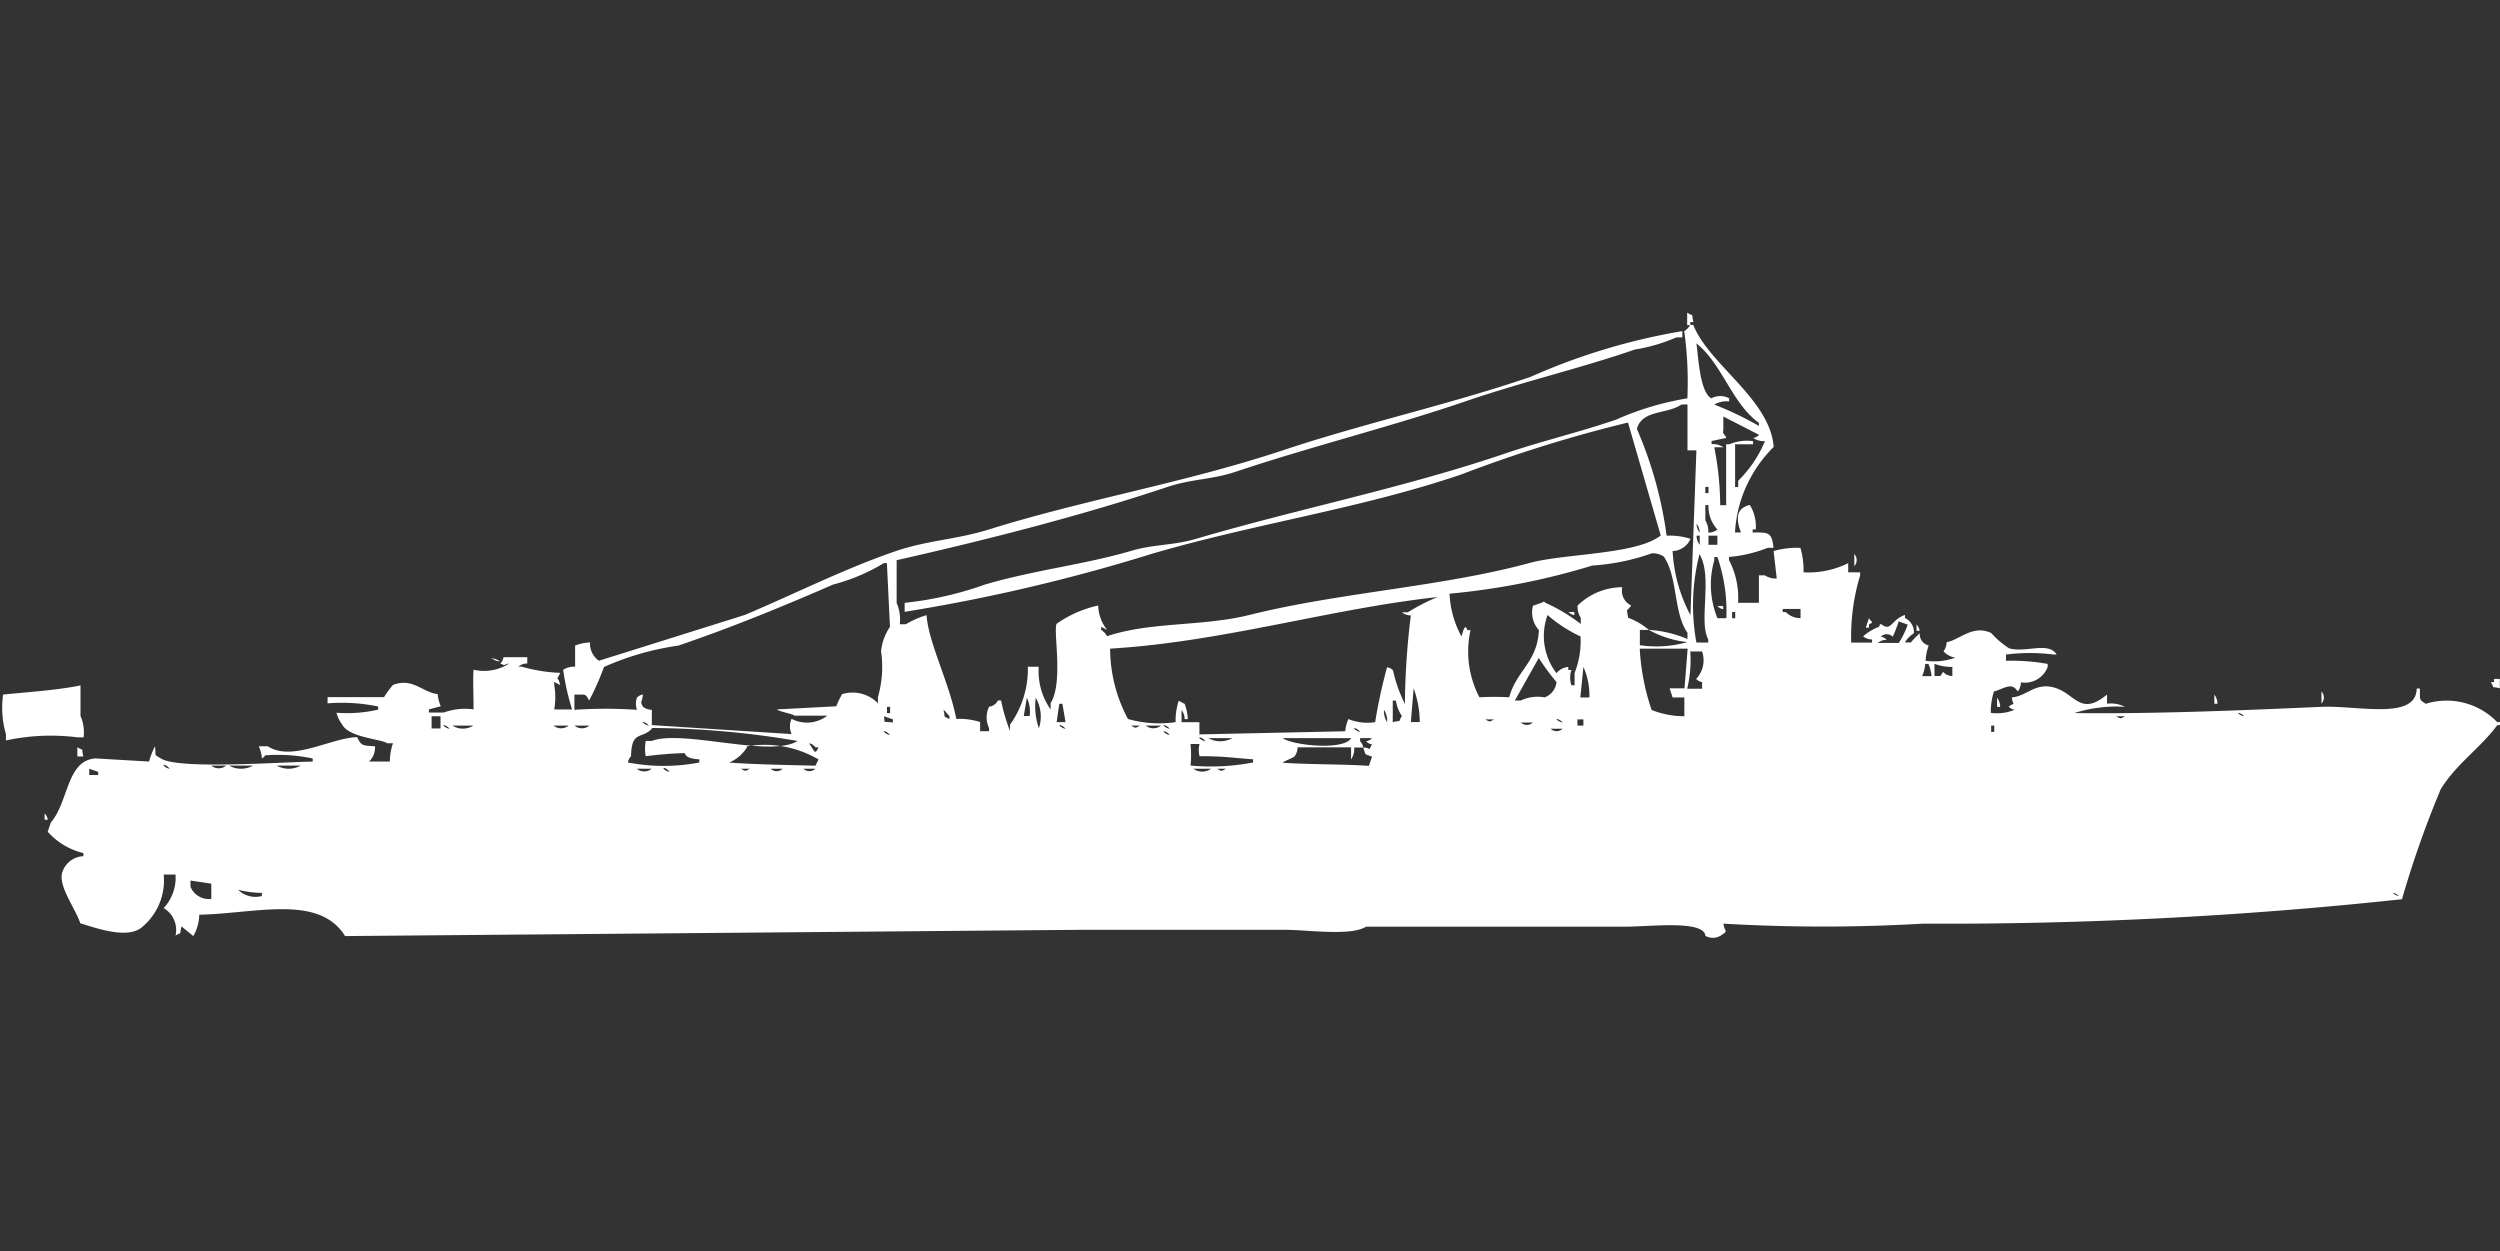 <svg width="79.906" height="40" viewBox="0 0 79.906 40" fill="#fff" xmlns="http://www.w3.org/2000/svg"><rect x="0" y="0" width="79.906" height="40" fill="#333333" stroke="none"/><path id="unit" fill-rule="evenodd" clip-rule="evenodd" d="M53.936,10c0.242,0.142.107-.021,0.19,0.293h-0.1v0.1h-0.1V10Zm1.617,9.268h0.666V18.39h0.19a0.629,0.629,0,0,0,.38.1l-0.1-.878a2.683,2.683,0,0,1,.856-0.1,2.508,2.508,0,0,1,.1.781A2.868,2.868,0,0,0,59.073,18v0.293h0.381v0.1a6.73,6.73,0,0,0-.285,2.146h0.666v-0.1a0.453,0.453,0,0,1-.285-0.1,1.649,1.649,0,0,1,.476-0.293c0.123-.056-0.029-0.044.1-0.1,0.323,0.263.313-.133,0.761-0.293v0.1a0.5,0.5,0,0,1,.285.488,0.857,0.857,0,0,0-.285.293h0.19a2.356,2.356,0,0,1,.285-0.293,0.368,0.368,0,0,0,.285.39,1.565,1.565,0,0,0-.1.488,1.953,1.953,0,0,0,.951-0.1,0.644,0.644,0,0,1-.38-0.2,0.506,0.506,0,0,0,.1-0.293c0.4-.064.835-0.572,1.427-0.293a2.685,2.685,0,0,0,.571.488c0.537,0.155,1.253-.226,1.522.2h-0.1a5.974,5.974,0,0,0-1.522,0v0.2a6.4,6.4,0,0,1,1.332.1v0.1a0.779,0.779,0,0,1-.856.488,0.479,0.479,0,0,1-.1.293c-0.193-.311-0.413-0.1-0.761,0a2.149,2.149,0,0,0-.1.683,1.442,1.442,0,0,0,.761-0.1,0.323,0.323,0,0,1-.19-0.1c0.249-.174.133,0,0.1-0.293,0.511-.047.767-0.52,1.427-0.293,0.608,0.21.786,0.892,1.617,0.2v0.293a0.981,0.981,0,0,1,.571.1,4.418,4.418,0,0,0-1.617.2c2.576,0.03,5.374-.087,7.9-0.2,1.158-.05,3.026.442,3.044-0.585h0.1c0.014,0.367-.045.343,0.19,0.488a2.247,2.247,0,0,1,2.283.585h0.1c0.094,0.1-.094.1-0.1,0.1-0.529.722-1.325,1.251-1.807,2.049a32.048,32.048,0,0,0-1.237,3.512,136.455,136.455,0,0,1-15.315.781,54.738,54.738,0,0,1-6.373,0c0.034,0.288.191,0.2-.1,0.39a0.484,0.484,0,0,1-.476,0c-0.047-.513-1.767-0.293-2.568-0.293H43.662c-0.488.308-1.877,0.1-2.568,0.1H34.53l-23.5.2c-0.838-1.343-2.845-.72-4.661-0.683a1.439,1.439,0,0,1-.19.683L5.8,29.61c-0.079.317,0.047,0.149-.19,0.293a0.807,0.807,0,0,0-.38-0.878,1.415,1.415,0,0,0,.38-1.073H5.232a1.936,1.936,0,0,1-.666,1.659c-0.459.436-1.5,0.047-2-.1C2.417,29.042,1.825,28.281,2,27.854a0.739,0.739,0,0,1,.666-0.488v-0.1a2.208,2.208,0,0,1-1.141-.683l0.1-.293c0.577-.673.5-1.986,1.427-2.049l1.712,0.1a2.486,2.486,0,0,1,.19-0.488c0.04,0.349-.045.245,0.19,0.39,0.559,0.362,3.912.108,4.851,0.1v-0.1a5.346,5.346,0,0,0-1.522-.1,0.273,0.273,0,0,1-.1.1,1.261,1.261,0,0,0-.1-0.39H8.561c0.763,0.506,2.021-.269,2.854-0.293,0.134,0.288.182,0.268,0.571,0.293a0.622,0.622,0,0,1-.19.488h0.666a1.692,1.692,0,0,1,.1-0.585h-0.19c-0.148-.129-1.2-0.177-1.427-0.585a1.122,1.122,0,0,1-.19-0.39,4.413,4.413,0,0,0,1.332-.1v-0.1a5.727,5.727,0,0,0-1.617-.1v-0.2h1.807a2.822,2.822,0,0,1,.285-0.39c0.637-.238.936,0.239,1.427,0.293a1.263,1.263,0,0,0,.1.39l-0.38.1v0.1h0.476a1.984,1.984,0,0,1,.951-0.1c0-.584-0.024-0.864,0-1.268a1.481,1.481,0,0,0,1.141-.2c-0.216.039-.1,0.09-0.285,0a0.355,0.355,0,0,0,.1-0.2h0.761v0.2a0.452,0.452,0,0,0-.285.1h0.1a5.091,5.091,0,0,0,1.237.2c-0.155.346-.088,0.011,0,0.39l-0.19-.1v0.1a2.332,2.332,0,0,1,0,.781h0.571a7.594,7.594,0,0,1-.285-1.268,0.629,0.629,0,0,1,.381-0.1V20.634a1.462,1.462,0,0,1,.476-0.1,0.672,0.672,0,0,0,.285.585l4.661-1.463c1.579-.666,3.232-1.5,4.851-2.049,1.009-.34,1.921-0.362,2.949-0.683,3.079-.962,6.307-1.5,9.417-2.537,2.567-.856,5.268-1.447,7.9-2.341a20.147,20.147,0,0,1,4.851-1.463v0.2h-0.19a5.485,5.485,0,0,1-1.332.39c-1.733.6-3.588,1.03-5.422,1.659-2.341.8-4.95,1.447-7.325,2.244-0.769.258-1.413,0.229-2.188,0.488-2.746.917-5.757,1.686-8.656,2.341v1.366a1.321,1.321,0,0,1,.1.683h0.19a2.983,2.983,0,0,1,.666-0.293c0.058,0.876.726,2.156,0.951,3.317a2.2,2.2,0,0,1,.761.1v0.293h0.285v-0.1a0.8,0.8,0,0,1,0-.683,0.362,0.362,0,0,0,.285-0.2h0.1a5.8,5.8,0,0,0,.285.976v-0.2a3.063,3.063,0,0,0,.571-1.854H33.2a2.131,2.131,0,0,0,.38,1.366v-0.2c0.414-.667.082-2.285,0.19-2.537a3.654,3.654,0,0,1,1.332-.585,1.3,1.3,0,0,0,.285.78l-0.19-.1v0.1a0.589,0.589,0,0,1,.19.2c1.411-.472,3.032-0.3,4.566-0.683,2.9-.721,6.122-0.892,8.942-1.658,1.125-.306,3.419-0.263,4.186-0.878l-1.046-3.61a43.991,43.991,0,0,0-5.327,1.659c-3.235,1.1-6.52,1.552-9.893,2.537a56.873,56.873,0,0,1-7.9,1.854V19.268a10.989,10.989,0,0,0,2.568-.585c1.591-.467,3.183-0.638,4.661-1.073,0.762-.225,1.331-0.166,2.093-0.39,3.279-.964,6.651-1.628,9.893-2.732,1.116-.38,2.318-0.665,3.52-1.073a9.265,9.265,0,0,1,2.283-.683,11.985,11.985,0,0,0-.1-2.146,0.59,0.59,0,0,0,.19-0.2h0.1c0.483,1.252,2.457,2.378,2.568,3.9a4.176,4.176,0,0,0-1.237,2.732h0.19c-0.151-.407-0.179-0.77.285-0.878a1.315,1.315,0,0,1,.19.781h-0.1v0.1c0.513-.007.615-0.008,0.666,0.488H56.5a4.325,4.325,0,0,1-1.237.293v0.1A2.6,2.6,0,0,1,55.553,19.268Zm-1.332-8.293c0.07,0.479.109,1.543,0.476,1.756a0.606,0.606,0,0,1,.571,0v0.1a0.78,0.78,0,0,0-.476.1,10.565,10.565,0,0,1,1.427.683v-0.1C55.356,12.9,55.046,11.628,54.221,10.976ZM53.27,17.122a2.2,2.2,0,0,1,.761.1,0.636,0.636,0,0,1-.571.39,4.918,4.918,0,0,0,.571,2.049l0.19-5.268H53.936V12.927h-0.19c-0.444.318-1.261,0.16-1.427,0.781A12.922,12.922,0,0,1,53.27,17.122Zm1.522-2.829a9.827,9.827,0,0,1,.19,1.854h0.19V14.2h0.1a1.47,1.47,0,0,1,.761-0.1v0.1H55.458v1.366h0.1v-0.2a3.9,3.9,0,0,0,.856-1.268,0.6,0.6,0,0,1-.38-0.1,0.323,0.323,0,0,0,.19-0.1l-1.142-.585v0.39c-0.008.2-.044,0.06,0.1,0.293l-0.476.1v0.1a0.6,0.6,0,0,1,.38.1H54.792Zm-0.285,1.268v0.2h0.1v-0.2h-0.1Zm0.1,1.463a0.452,0.452,0,0,0,.285-0.1,1.086,1.086,0,0,1-.285-0.78h-0.1v0.488A0.671,0.671,0,0,1,54.6,17.024Zm-0.38-.293a0.479,0.479,0,0,0,.1.293A0.479,0.479,0,0,0,54.221,16.732Zm0,0.39a0.478,0.478,0,0,0,.1.293V17.122h-0.1Zm0.38,0v0.293h0.285V17.122H54.6Zm-8.276,1.854a3.135,3.135,0,0,0,.38,1.366c0.042-.112.11-0.459,0.19-0.2h0.1a3.155,3.155,0,0,0,.285,2.146,8.522,8.522,0,0,1,.951,0c0.227-.846.9-1.114,0.951-2.146a0.84,0.84,0,0,1-.19-0.78l0.285-.1c0.092-.024.036-0.076,0.1,0a5.524,5.524,0,0,1,1.142.683v-0.2a0.623,0.623,0,0,1-.1-0.39,2.052,2.052,0,0,1,1.427-.585,0.522,0.522,0,0,0,.285.585c-0.169.243-.147,0.03-0.1,0.39a2.243,2.243,0,0,1,.666.39H52.414v0.488a3.606,3.606,0,0,0,1.522-.1,3.183,3.183,0,0,1-1.237-.39,3.722,3.722,0,0,1,1.237.293v-0.2c-0.452-.634-0.306-1.8-0.761-2.439a0.63,0.63,0,0,0-.38-0.1,7.016,7.016,0,0,1-1.9.39A22.619,22.619,0,0,1,46.326,18.976Zm7.99-1.268a6.584,6.584,0,0,0-.1,2.829H54.6v-0.1C54.281,19.855,54.755,18.425,54.316,17.707Zm4.947,0a0.29,0.29,0,0,1,0,.39v-0.39Zm-4.09,2.049a5.274,5.274,0,0,0-.285-1.951h-0.1v0.1a2.848,2.848,0,0,0,.1,1.854h0.285ZM18.359,22.2v0.488a14.527,14.527,0,0,1,2,0,0.589,0.589,0,0,1,0-.39,0.34,0.34,0,0,1,.19-0.1c-0.03.277-.1,0.2,0,0.39a0.478,0.478,0,0,0,.285.1v0.488L25.3,23.463a0.607,0.607,0,0,1,0-.488,1.061,1.061,0,0,0,1.142-.1H25.4c-0.114-.076-0.458-0.117-0.571-0.2l1.9-.1a2.489,2.489,0,0,1,.19-0.39,1.135,1.135,0,0,1,1.142.293v-0.2a3.453,3.453,0,0,0,.1-1.463,1.687,1.687,0,0,1,.285-0.78L28.347,18h-0.1a6.068,6.068,0,0,1-1.617.683c-1.553.679-3.278,1.385-4.946,1.951a8.961,8.961,0,0,0-2.378.683,8.659,8.659,0,0,1-.476,1.073C18.7,22.144,18.715,22.212,18.359,22.2Zm17.123-1.463a4.79,4.79,0,0,0,.571,2.244,3.644,3.644,0,0,0,1.522.1,2.014,2.014,0,0,1,.1-0.683l0.19,0.1a1.568,1.568,0,0,1,.1.488h-0.1a0.48,0.48,0,0,0-.1-0.293v0.39h0.571v0.39l4.661-.1a1.262,1.262,0,0,1,.1-0.39,1.645,1.645,0,0,0,.856.1,16.772,16.772,0,0,1,.381-1.756,0.323,0.323,0,0,1,.19.1,4.612,4.612,0,0,0,.38,1.073,24.259,24.259,0,0,1,.19-2.829,0.453,0.453,0,0,1-.285-0.1h0.19a6.151,6.151,0,0,1,.951-0.488C42.514,19.458,39.071,20.518,35.482,20.732Zm19.405-1.366h0.19v0.1A0.324,0.324,0,0,1,54.887,19.366Zm2.663,0.39V19.463H56.98v0.1h0.1A0.634,0.634,0,0,0,57.551,19.756Zm-7.42-.2h0.19v0.1A0.323,0.323,0,0,1,50.131,19.561Zm5.232,0v0.2h0.1v-0.2h-0.1Zm-5.9.1a1.957,1.957,0,0,0,.285,1.854,0.579,0.579,0,0,1,.38-0.2v0.1h0.1a0.753,0.753,0,0,0,0,.488h0.1v-0.39a2.753,2.753,0,0,0,.19-1.171A4.494,4.494,0,0,1,49.465,19.659Zm10.273,0.1c0.106,0.162.168,0.1,0,.2v0.1h-0.1Zm0.951,0.1a3.757,3.757,0,0,1-.19.488,0.273,0.273,0,0,0-.381,0,0.324,0.324,0,0,1,.19.1,0.452,0.452,0,0,0-.285.1H60.69a2.605,2.605,0,0,0,.285-0.585Zm0.571,0.1a0.355,0.355,0,0,1,.1.2h-0.1v-0.2Zm-8.847.781a7.3,7.3,0,0,0,.38,1.951,2.861,2.861,0,0,0,1.046.2V22.293H53.46L53.365,22h0.476l0.1-1.268H52.414Zm1.617,0.1a3.934,3.934,0,0,1-.1,1.171h0.476V21.8a0.323,0.323,0,0,1-.19-0.1,0.866,0.866,0,0,0,.19-0.878h-0.38Zm-38.335.2a0.453,0.453,0,0,1,.285.1A0.453,0.453,0,0,1,15.7,21.024Zm33.484,0L48.419,22.39h0.19a1.261,1.261,0,0,1,.761-0.1A0.586,0.586,0,0,0,49.75,21.8,6.949,6.949,0,0,1,49.18,21.024ZM61.736,21.61a1.26,1.26,0,0,0-.1-0.39h-0.1a1.266,1.266,0,0,1-.1.39h0.285Zm0.666,0V21.317a1.576,1.576,0,0,1-.571-0.1v0.39h0.19C62.187,21.344,62.023,21.57,62.4,21.61Zm-11.891.683H50.8a2.213,2.213,0,0,0-.19-0.976ZM79.9,22c-0.309-.081-0.145.048-0.285-0.2h0.1v-0.1H79.9V22ZM0.1,22.2c0.774-.079,1.768-0.144,2.473-0.293v0.976a1.321,1.321,0,0,1,.1.683H2.473a6.825,6.825,0,0,0-2.283.1v-0.2A3.016,3.016,0,0,1,.1,22.2Zm44.994,0.878h0.285A3.256,3.256,0,0,0,45.184,22ZM74.2,22.1a0.29,0.29,0,0,1,0,.39V22.1Zm-3.424.1a0.506,0.506,0,0,1,.1.293h-0.1V22.2Zm-37.955.1-0.1.585h0.19A1.052,1.052,0,0,0,32.818,22.293Zm0.285,0a2.1,2.1,0,0,0,.1.976A1.2,1.2,0,0,0,33.1,22.293Zm30.725,0a0.505,0.505,0,0,1,.1.293h-0.1V22.293Zm-19.31.781c0.309-.081.145,0.048,0.285-0.2a1.16,1.16,0,0,1-.19-0.488h-0.1v0.683Zm-10.749,0h0.285l-0.1-.585h-0.1Zm-5.422-.488v0.2h0.1v-0.2h-0.1Zm1.807,0.1c0.079,0.317-.047.149,0.19,0.293v-0.1C30.262,22.806,30.238,22.755,30.155,22.683Zm14.079,0a0.642,0.642,0,0,0,.1.39A0.643,0.643,0,0,0,44.233,22.683Zm27.3,0.1a0.341,0.341,0,0,0,.19.1A0.34,0.34,0,0,0,71.534,22.781Zm-57.741.1v0.39h0.285v-0.39H13.793Zm14.459,0c0.037,0.247-.055.154,0.285,0.2v-0.1Zm39.382,0c0.164,0.086.122,0.087,0.285,0H67.634Zm-20.166.1c0.164,0.086.122,0.087,0.285,0H47.467Zm2.283,0a0.341,0.341,0,0,0,.19.1A0.34,0.34,0,0,0,49.75,22.976Zm0.666,0v0.2h0.19v-0.2h-0.19Zm-29.869.1a0.34,0.34,0,0,0,.19.1A0.341,0.341,0,0,0,20.547,23.073Zm28.062,0a0.273,0.273,0,0,0,.38,0h-0.38Zm-34.435.1a0.34,0.34,0,0,0,.19.1A0.341,0.341,0,0,0,14.174,23.171Zm0.285,0a0.627,0.627,0,0,0,.666,0H14.459Zm3.234,0a0.375,0.375,0,0,0,.476,0H17.693Zm0.666,0a0.375,0.375,0,0,0,.476,0H18.359Zm15.505,0a0.34,0.34,0,0,0,.19.1A0.34,0.34,0,0,0,33.864,23.171Zm2.283,0c0.164,0.086.122,0.087,0.285,0H36.147Zm0.476,0a0.375,0.375,0,0,0,.476,0H36.623Zm0.571,0a0.34,0.34,0,0,0,.19.1A0.341,0.341,0,0,0,37.194,23.171Zm26.445,0v0.2h0.1v-0.2h-0.1Zm-42.806.1c-0.333.342-.651,0.046-0.666,0.878a0.356,0.356,0,0,0-.1.2,6.021,6.021,0,0,0,2.283,0v-0.1c-0.494-.031-0.42-0.176-0.476-0.2a12.187,12.187,0,0,0-1.237.1,1.3,1.3,0,0,1,0-.488h0.19c0.99-.377,3.8.548,4.661,0A28.506,28.506,0,0,0,20.832,23.268Zm22.449,0a0.34,0.34,0,0,0,.19.1A0.34,0.34,0,0,0,43.282,23.268Zm6.278,0a0.273,0.273,0,0,0,.38,0H49.56Zm-21.308.1a0.34,0.34,0,0,0,.19.1A0.34,0.34,0,0,0,28.252,23.366Zm8.942,0a0.341,0.341,0,0,0,.19.1A0.341,0.341,0,0,0,37.194,23.366Zm1.141,0.2a0.341,0.341,0,0,0,.19.1A0.341,0.341,0,0,0,38.335,23.561Zm0.285,0a0.775,0.775,0,0,0,.761,0H38.621Zm2.378,0c0.3,0.228,1.943.407,2.188,0H41Zm2.283,0.293a0.643,0.643,0,0,1-.1.39v-0.39H41.474a0.479,0.479,0,0,1-.1.293c-0.082.063-.3,0.131-0.38,0.2,0.9,0.06,1.945.042,2.759,0.1l0.1-.293c-0.273-.109-0.175-0.017-0.285-0.293,0.3,0,.128.165,0.285-0.1a0.323,0.323,0,0,1-.19-0.1,0.324,0.324,0,0,0,.19-0.1H43.472v0.1a0.356,0.356,0,0,1,.1.2H43.282Zm-17.408-.1c0.153,0.189.165,0.381,0.285,0.1h-0.1A0.34,0.34,0,0,0,25.874,23.756Zm12.176,0a3.352,3.352,0,0,1,0,.683,7.027,7.027,0,0,0,2-.1v-0.1c-0.6-.037-0.875-0.1-1.712-0.1a0.775,0.775,0,0,1,0-.39H38.05Zm-35.577.1c0.242,0.142.107-.021,0.19,0.293H2.473V23.854Zm21.4,0a1.214,1.214,0,0,1-.571.488c0.934,0.065,1.876.076,2.759,0.1l0.1-.2A3.407,3.407,0,0,0,23.876,23.854Zm-18.644.585a0.34,0.34,0,0,0,.19.1A0.341,0.341,0,0,0,5.232,24.439Zm1.522,0a0.375,0.375,0,0,0,.476,0H6.754Zm0.571,0a0.775,0.775,0,0,0,.761,0H7.325Zm1.522,0a0.775,0.775,0,0,0,.761,0H8.847Zm-5.993.1v0.2H3.139v-0.1Zm17.5,0a0.375,0.375,0,0,0,.476,0H20.357Zm0.856,0a0.341,0.341,0,0,0,.19.1A0.341,0.341,0,0,0,21.213,24.537Zm2.473,0c0.164,0.086.122,0.087,0.285,0H23.686Zm0.951,0a0.273,0.273,0,0,0,.381,0H24.637Zm1.046,0a0.273,0.273,0,0,0,.38,0h-0.38Zm12.461,0a0.493,0.493,0,0,0,.571,0H38.145Zm0.761,0c0.164,0.086.121,0.087,0.285,0H38.906ZM1.427,26a0.355,0.355,0,0,1,.1.2h-0.1V26Zm5.327,2.732V28.244l-0.666-.1v0.2A0.639,0.639,0,0,0,6.754,28.732Zm0.856-.293a0.791,0.791,0,0,0,.761.2v-0.1A3.159,3.159,0,0,1,7.61,28.439Zm68.87,0.1a0.34,0.34,0,0,0,.19.1A0.34,0.34,0,0,0,76.48,28.537Z"/></svg>